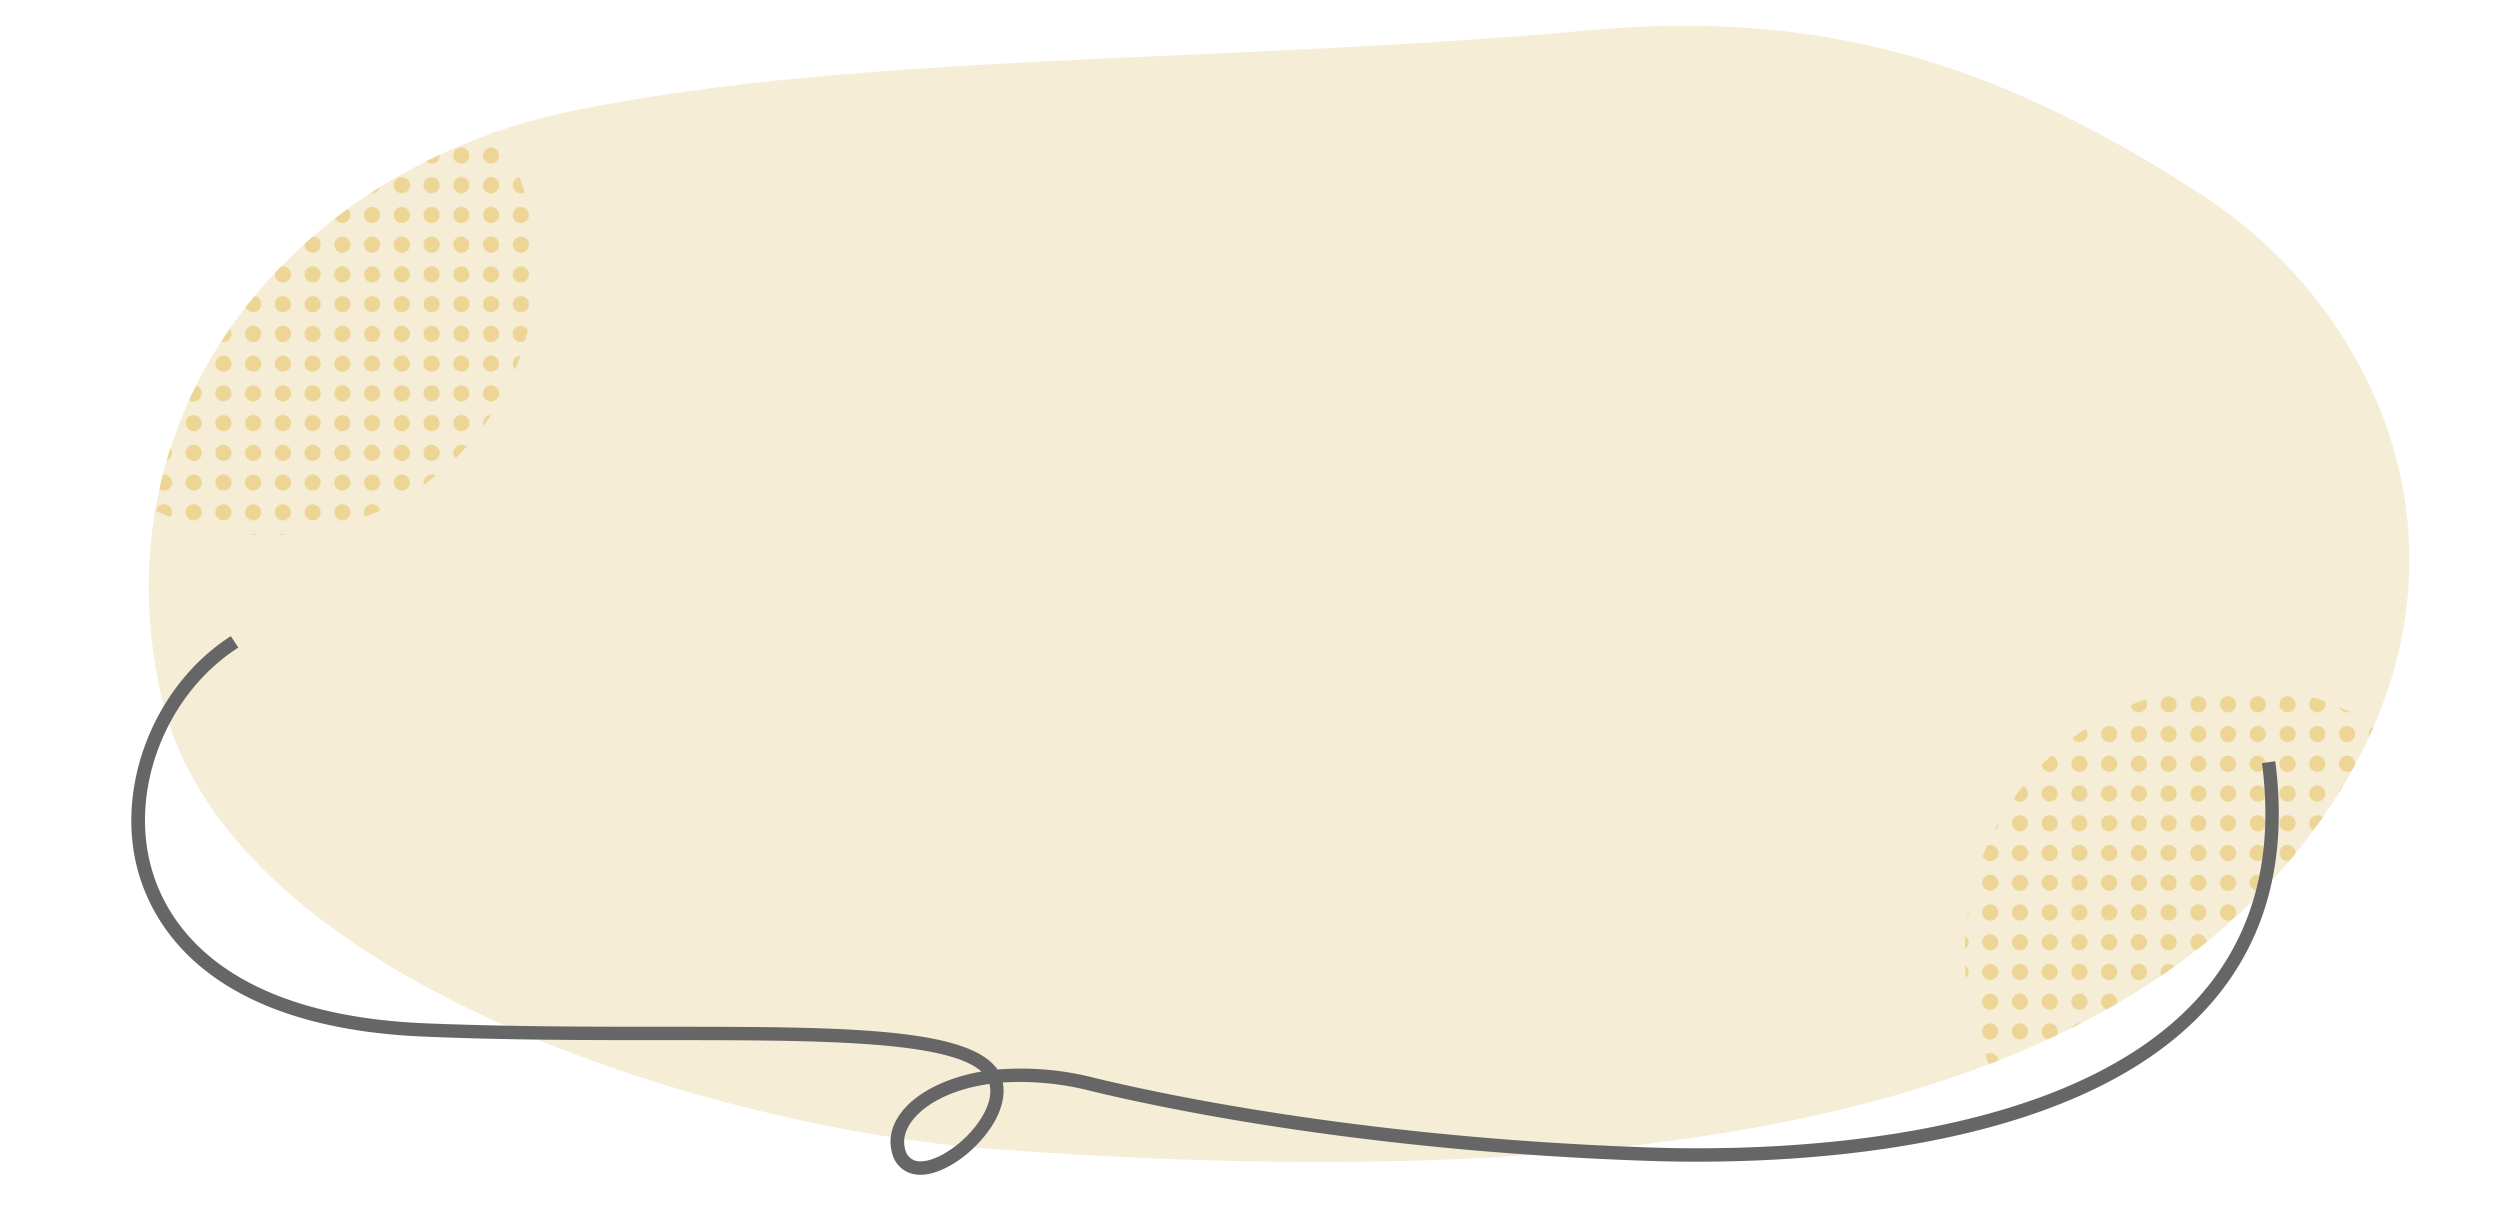 <svg xmlns="http://www.w3.org/2000/svg" xmlns:xlink="http://www.w3.org/1999/xlink" viewBox="0 0 397.66 194.09"><defs><style>.cls-1{fill:none;}.cls-2{fill:#ecd595;}.cls-3{fill:#f6edd7;}.cls-4{clip-path:url(#clip-path);}.cls-5{fill:url(#新規パターンスウォッチ_15);}.cls-6{fill:url(#新規パターンスウォッチ_15-3);}.cls-7{fill:#666;}</style><clipPath id="clip-path" transform="translate(20.91 4.09)"><path class="cls-1" d="M136.75,178.65c-43.06-3.21-121-26.07-131.83-71.33s20-84.65,65.83-93.9S173.4,6.08,232.1.7c39.84-3.64,67.73,7.14,97.22,26.2S378.5,89.42,344.2,131.7,237.75,186.19,136.75,178.65Z"/></clipPath><pattern id="新規パターンスウォッチ_15" data-name="新規パターンスウォッチ 15" width="42.57" height="42.57" patternTransform="translate(208.21 -81.67) scale(0.11)" patternUnits="userSpaceOnUse" viewBox="0 0 42.56 42.56"><rect class="cls-1" width="42.57" height="42.57"/><circle class="cls-2" cx="21.28" cy="21.28" r="11.69" transform="translate(-8.82 21.28) rotate(-45)"/></pattern><pattern id="新規パターンスウォッチ_15-3" data-name="新規パターンスウォッチ 15" width="42.57" height="42.57" patternTransform="translate(210.17 -70.05) scale(0.11)" patternUnits="userSpaceOnUse" viewBox="0 0 42.56 42.56"><rect class="cls-1" width="42.57" height="42.57"/><circle class="cls-2" cx="21.28" cy="21.28" r="11.69" transform="translate(-8.82 21.28) rotate(-45)"/></pattern></defs><g id="レイヤー_2" data-name="レイヤー 2"><g id="レイヤー_1-2" data-name="レイヤー 1"><path class="cls-3" d="M136.75,178.65c-43.06-3.21-121-26.07-131.83-71.33s20-84.65,65.83-93.9S173.4,6.08,232.1.7c39.84-3.64,67.73,7.14,97.22,26.2S378.5,89.42,344.2,131.7,237.75,186.19,136.75,178.65Z" transform="translate(20.91 4.09)"/><g class="cls-4"><circle class="cls-5" cx="42.57" cy="42.57" r="42.57"/><circle class="cls-6" cx="355.1" cy="151.53" r="42.57"/></g><path class="cls-7" d="M125.48,182.78a5,5,0,0,1-1.23-.15,4.42,4.42,0,0,1-3.29-3.45c-.67-2.47.18-5.09,2.4-7.37s6.28-4.5,11.84-5.45c-5.49-5-26.6-5-50.68-5-11.62,0-24.79,0-37.89-.56C12.79,159.42,3.53,143.62,1,134.32c-3.64-13.5,2.73-29.5,14.81-37.22L17,98.92C5.67,106.16-.3,121.13,3.11,133.76c2.35,8.72,11.14,23.56,43.61,24.92,13.06.54,26.2.55,37.8.55,27.91,0,48.55,0,53.23,6.8a46.94,46.94,0,0,1,15.38,1.32c11.68,2.83,43.72,9.59,88.69,11.09,19.06.63,65.66-.41,86.8-23.69,8.79-9.68,12.25-22.29,10.27-37.46L341,117c2.07,15.83-1.57,29-10.81,39.19-21.75,24-69.12,25-88.47,24.39-45.17-1.5-77.38-8.29-89.13-11.14a45.63,45.63,0,0,0-14-1.35c.58,2.8-.76,6.27-3.68,9.44C132.5,180.22,128.67,182.78,125.48,182.78Zm11-14.45c-5.51.76-9.42,2.78-11.56,5-1.67,1.72-2.33,3.6-1.87,5.3a2.4,2.4,0,0,0,1.72,1.93c2.1.51,5.8-1.41,8.61-4.46C135.91,173.33,137.05,170.45,136.47,168.33Z" transform="translate(20.91 4.09)"/></g></g></svg>